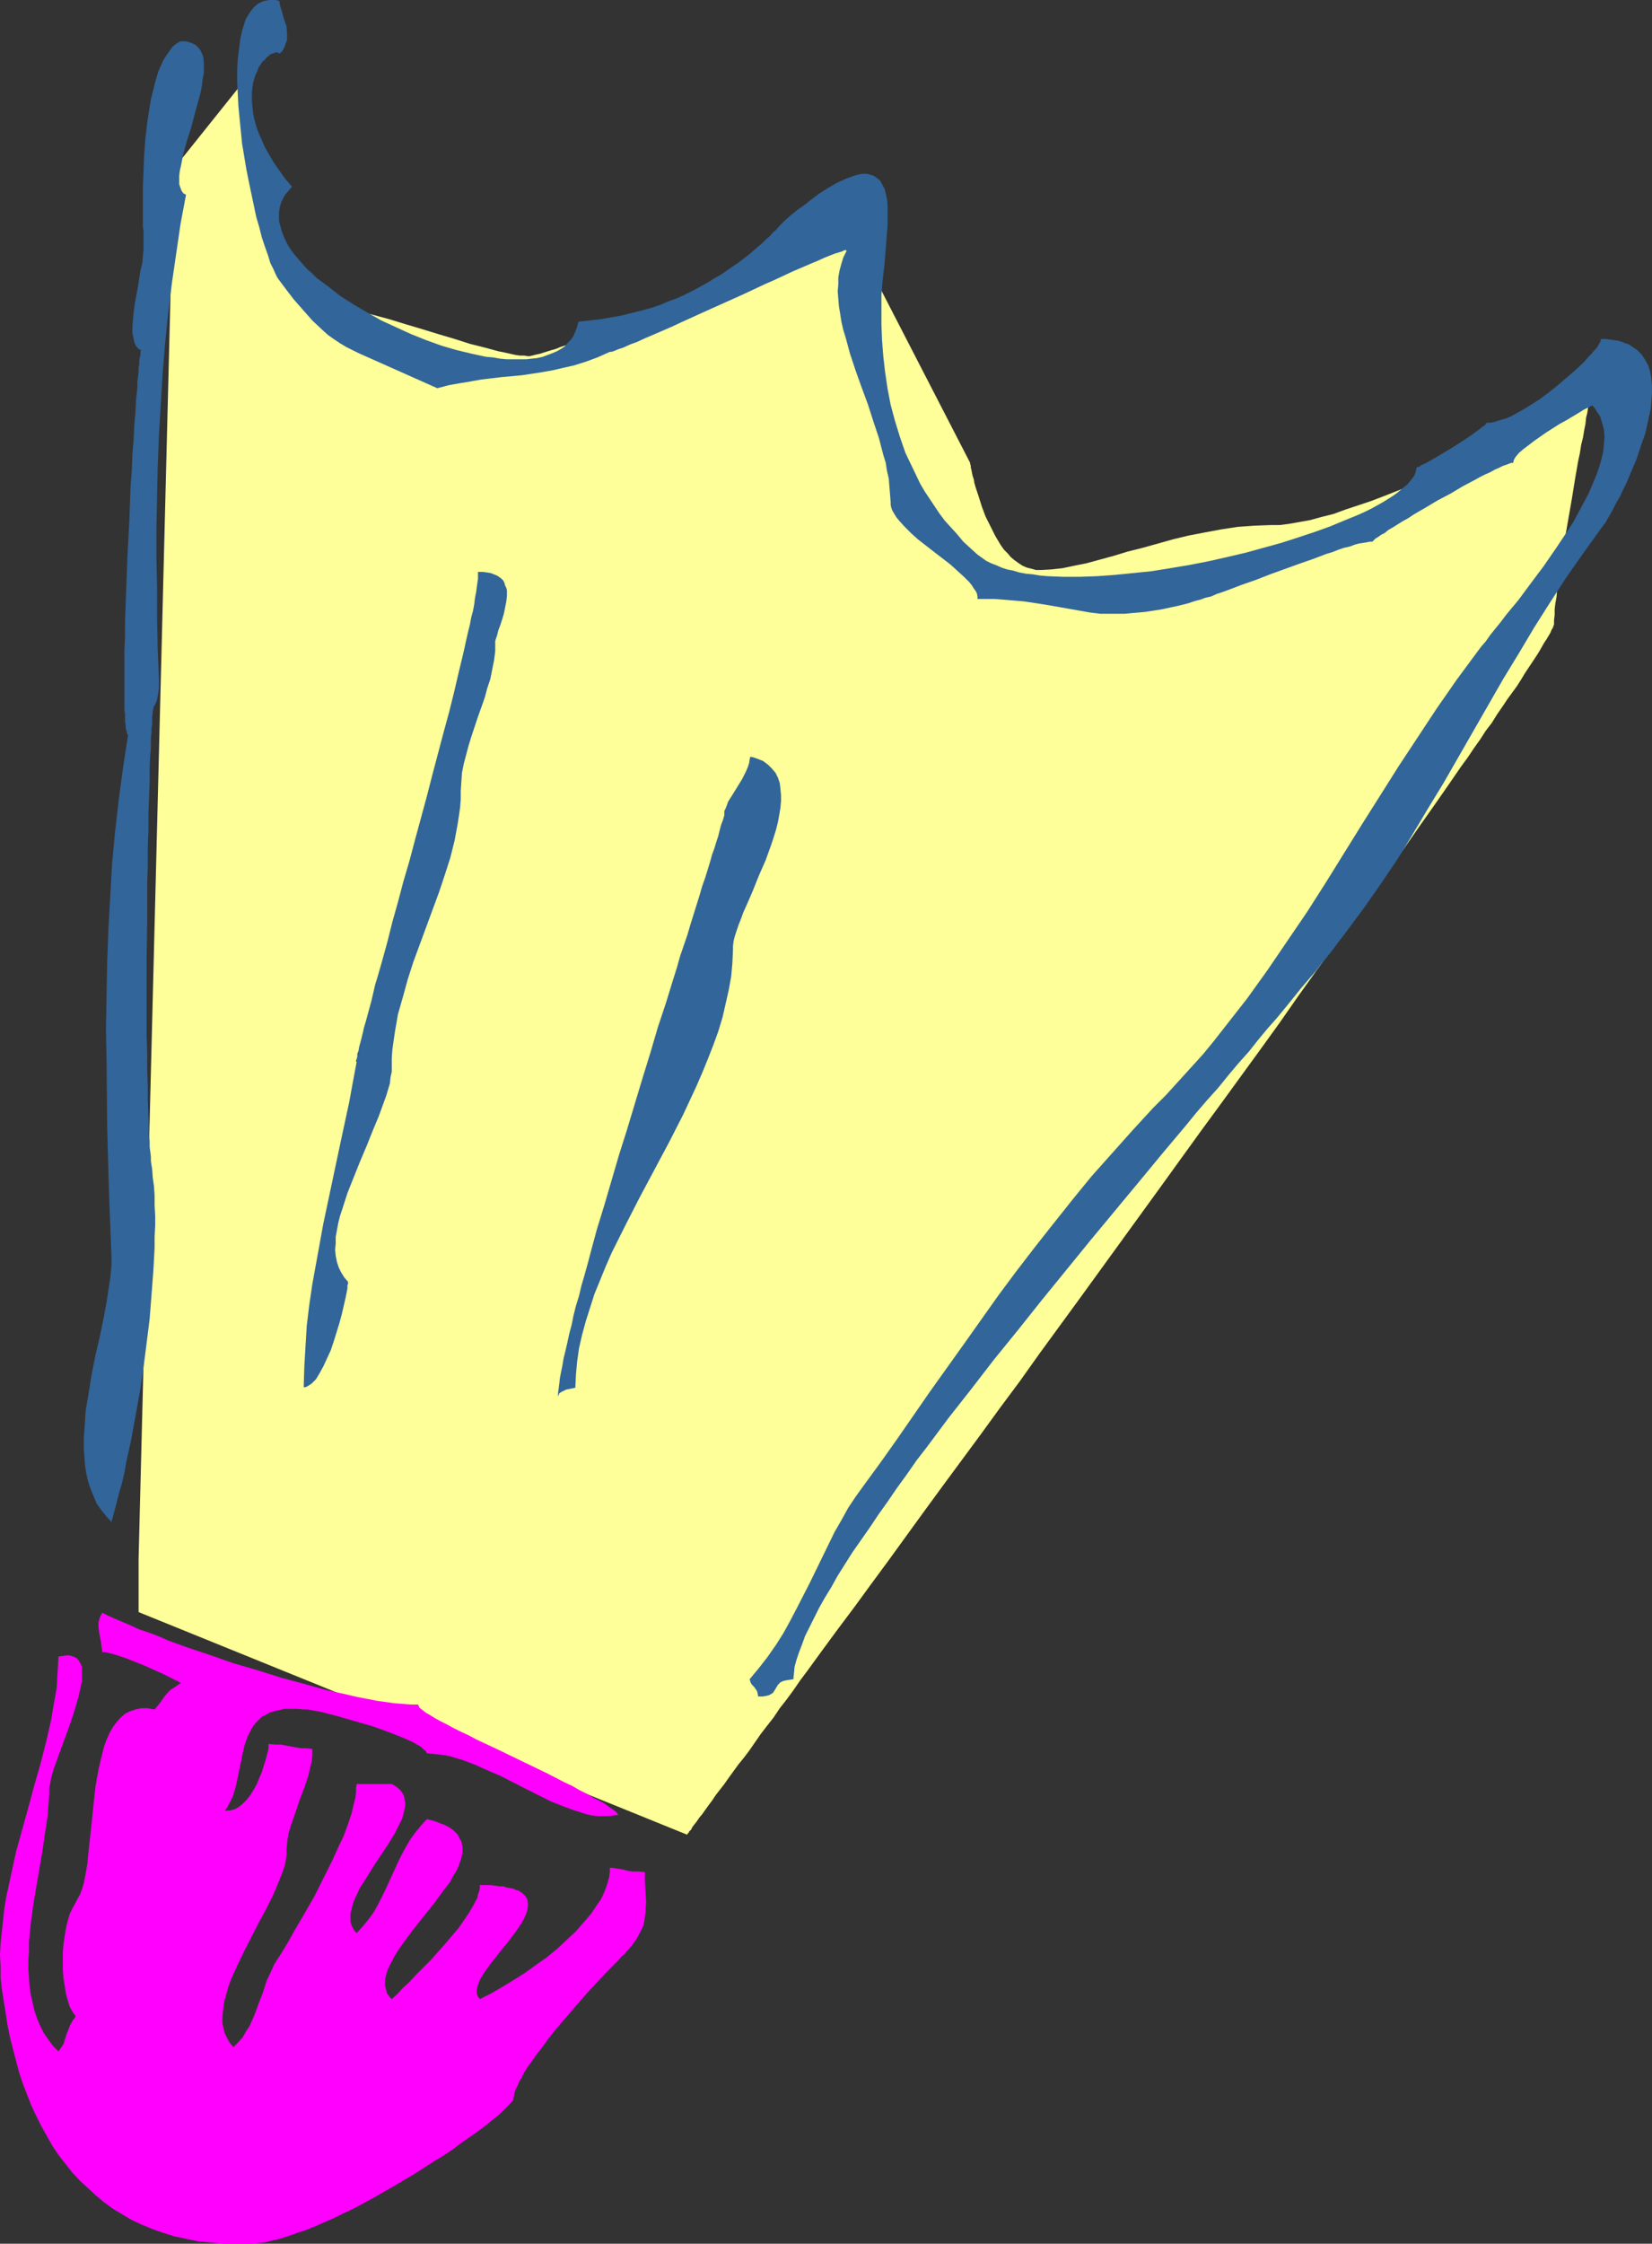 <?xml version="1.0" encoding="UTF-8" standalone="no"?>
<svg
   version="1.0"
   width="114.677mm"
   height="155.668mm"
   id="svg6"
   sodipodi:docname="Badminton 03.wmf"
   xmlns:inkscape="http://www.inkscape.org/namespaces/inkscape"
   xmlns:sodipodi="http://sodipodi.sourceforge.net/DTD/sodipodi-0.dtd"
   xmlns="http://www.w3.org/2000/svg"
   xmlns:svg="http://www.w3.org/2000/svg">
  <rect width="100%" height="100%" fill="#333333" stroke="none"/>
  <sodipodi:namedview
     id="namedview6"
     pagecolor="#ffffff"
     bordercolor="#000000"
     borderopacity="0.25"
     inkscape:showpageshadow="2"
     inkscape:pageopacity="0.0"
     inkscape:pagecheckerboard="0"
     inkscape:deskcolor="#d1d1d1"
     inkscape:document-units="mm" />
  <defs
     id="defs1">
    <pattern
       id="WMFhbasepattern"
       patternUnits="userSpaceOnUse"
       width="6"
       height="6"
       x="0"
       y="0" />
  </defs>
  <path
     style="fill:#ffff99;fill-opacity:1;fill-rule:evenodd;stroke:none"
     d="M 36.361,408.826 45.573,44.276 64.319,20.845 v 0.162 0.323 l 0.162,0.162 v 0.808 l 0.323,1.131 0.162,1.293 0.323,1.616 0.323,1.778 0.323,1.939 0.323,2.101 0.485,2.262 0.485,2.424 0.485,2.585 1.131,5.171 1.293,5.494 1.293,5.494 1.454,5.171 0.808,2.585 0.808,2.424 0.808,2.262 0.808,2.262 0.808,1.939 0.808,1.778 0.808,1.454 0.808,1.293 0.97,1.131 0.808,0.808 0.808,0.485 0.485,0.162 h 0.485 0.97 l 0.97,0.162 1.293,0.162 1.293,0.323 1.616,0.323 1.616,0.323 1.778,0.485 1.778,0.485 1.778,0.485 1.939,0.485 4.202,1.131 4.202,1.293 4.363,1.293 4.202,1.293 4.363,1.293 4.04,1.293 1.939,0.485 1.939,0.485 1.778,0.485 1.778,0.485 1.616,0.323 1.454,0.323 1.454,0.323 1.131,0.162 h 1.131 l 0.97,0.162 h 0.485 l 0.646,-0.162 0.646,-0.162 0.646,-0.162 0.808,-0.162 0.97,-0.323 2.101,-0.646 1.131,-0.323 1.131,-0.485 2.586,-0.808 2.747,-1.131 3.071,-1.131 3.232,-1.293 3.394,-1.454 3.394,-1.454 3.555,-1.454 7.272,-3.07 7.434,-3.393 7.272,-3.232 3.717,-1.616 3.394,-1.454 3.232,-1.616 3.232,-1.454 2.909,-1.454 2.747,-1.131 2.586,-1.293 2.262,-0.97 1.131,-0.485 0.97,-0.485 0.808,-0.485 0.808,-0.323 0.808,-0.323 0.646,-0.323 0.485,-0.323 0.485,-0.162 0.323,-0.162 0.323,-0.162 h 0.162 v 0 l 32.483,63.021 v 0 0.323 l 0.162,0.323 v 0.485 l 0.162,0.646 0.162,0.808 0.162,0.808 0.323,0.97 0.162,0.97 0.323,1.131 0.808,2.424 0.808,2.585 0.97,2.585 1.293,2.585 1.293,2.585 1.454,2.424 0.808,1.131 0.97,0.97 0.808,0.97 0.97,0.808 1.131,0.808 0.97,0.646 1.131,0.485 1.293,0.323 1.131,0.323 h 1.293 l 2.747,-0.162 2.909,-0.323 3.071,-0.646 3.232,-0.646 3.555,-0.97 3.555,-0.97 3.717,-1.131 3.879,-0.97 4.04,-1.131 4.04,-1.131 4.04,-0.97 4.202,-0.808 4.363,-0.808 4.202,-0.646 4.525,-0.323 4.363,-0.162 h 2.262 l 2.424,-0.323 2.747,-0.485 2.747,-0.485 2.909,-0.808 3.232,-0.808 3.071,-1.131 3.394,-1.131 3.394,-1.131 3.394,-1.293 6.949,-2.747 7.111,-2.909 6.787,-3.07 3.394,-1.454 3.232,-1.616 3.071,-1.454 3.071,-1.454 2.909,-1.454 2.747,-1.293 2.586,-1.293 2.262,-1.131 2.101,-1.131 1.939,-0.97 1.778,-0.97 0.646,-0.323 0.646,-0.323 0.646,-0.323 0.485,-0.323 0.485,-0.162 0.323,-0.323 0.323,-0.162 h 0.323 v -0.162 h 0.162 v 0.162 l -0.162,0.323 -0.162,0.808 -0.162,0.808 -0.162,1.131 -0.323,1.293 -0.162,1.616 -0.323,1.616 -0.323,1.939 -0.485,1.939 -0.323,2.101 -0.485,2.262 -0.808,4.686 -0.808,5.009 -1.778,10.18 -0.808,4.848 -0.323,2.424 -0.323,2.262 -0.323,2.101 -0.323,2.101 -0.162,1.939 -0.323,1.778 -0.162,1.454 v 1.454 l -0.162,1.293 v 0.97 0.162 l -0.162,0.485 -0.162,0.485 -0.323,0.485 -0.323,0.808 -0.485,0.808 -0.485,0.808 -0.646,0.97 -1.293,2.262 -0.808,1.293 -0.97,1.454 -0.97,1.454 -0.97,1.454 -0.97,1.616 -1.131,1.778 -1.293,1.778 -1.293,1.778 -1.293,1.939 -1.454,2.101 -1.293,2.101 -1.616,2.101 -1.454,2.262 -1.616,2.262 -1.616,2.424 -1.778,2.424 -1.778,2.585 -1.778,2.585 -3.717,5.332 -3.879,5.494 -4.04,5.817 -4.202,5.979 -4.525,6.14 -4.525,6.302 -4.525,6.464 -4.848,6.625 -4.848,6.787 -4.848,6.948 -5.01,6.948 -5.171,7.11 -5.171,7.11 -5.333,7.272 -10.504,14.543 -10.666,14.705 -10.666,14.705 -10.504,14.382 -5.171,7.272 -5.171,6.948 -5.171,7.11 -5.01,6.787 -5.01,6.787 -4.848,6.625 -4.687,6.464 -4.687,6.464 -4.525,6.14 -4.363,5.979 -4.363,5.817 -4.04,5.494 -3.879,5.333 -1.939,2.585 -1.778,2.585 -1.778,2.424 -1.778,2.262 -1.616,2.424 -1.778,2.262 -1.616,2.101 -1.454,2.101 -1.454,2.101 -1.454,1.939 -1.454,1.778 -1.293,1.778 -1.293,1.778 -1.131,1.616 -1.131,1.454 -1.131,1.454 -0.97,1.454 -0.97,1.293 -0.808,1.131 -0.808,1.131 -0.808,0.97 -0.646,0.97 -0.646,0.808 -0.485,0.646 -0.323,0.646 -0.485,0.485 -0.162,0.323 -0.323,0.323 v 0.162 h -0.162 L 36.361,422.722 Z"
     id="path1" />
  <path
     style="fill:#326599;fill-opacity:1;fill-rule:evenodd;stroke:none"
     d="m 159.989,92.269 h 0.323 l 0.646,-0.162 1.131,-0.485 1.454,-0.485 1.778,-0.808 1.778,-0.646 2.101,-0.97 2.262,-0.97 2.262,-0.97 2.586,-1.131 2.424,-1.131 5.333,-2.424 11.151,-5.009 5.495,-2.585 2.586,-1.131 2.424,-1.131 2.424,-1.131 2.262,-0.97 2.262,-0.97 1.939,-0.808 1.778,-0.808 1.616,-0.646 1.293,-0.485 1.131,-0.323 0.485,-0.162 0.323,-0.162 0.323,-0.162 h 0.323 0.162 v 0.162 0 0.162 l -0.808,1.616 -0.485,1.616 -0.485,1.778 -0.323,1.778 v 1.778 l -0.162,1.939 0.162,1.939 0.162,1.939 0.323,1.939 0.323,2.101 0.485,2.101 0.646,2.101 1.131,4.201 1.454,4.363 1.616,4.525 1.616,4.363 1.454,4.525 1.454,4.363 1.131,4.363 0.646,2.101 0.323,2.101 0.485,2.101 0.162,2.101 0.162,1.939 0.162,2.101 v 0.646 l 0.162,0.808 0.323,0.808 0.485,0.808 0.485,0.808 0.646,0.808 1.454,1.616 1.778,1.778 1.778,1.616 4.363,3.393 4.202,3.232 1.778,1.616 1.778,1.616 0.808,0.808 0.646,0.646 0.646,0.808 0.485,0.808 0.485,0.646 0.323,0.646 0.162,0.808 v 0.646 h 2.424 2.101 l 2.101,0.162 1.939,0.162 1.939,0.162 1.778,0.162 3.232,0.485 3.071,0.485 2.747,0.485 5.495,0.97 2.747,0.485 2.747,0.323 h 3.071 1.616 1.616 l 1.616,-0.162 1.939,-0.162 1.778,-0.162 2.101,-0.323 2.101,-0.323 2.262,-0.485 2.262,-0.485 2.586,-0.646 0.97,-0.323 0.97,-0.323 1.293,-0.323 1.293,-0.485 1.454,-0.323 1.454,-0.646 1.454,-0.485 1.778,-0.646 3.394,-1.293 3.717,-1.293 3.717,-1.454 7.595,-2.747 3.717,-1.293 3.394,-1.293 1.616,-0.485 1.616,-0.646 1.454,-0.485 1.454,-0.323 1.293,-0.485 1.131,-0.323 1.131,-0.162 0.97,-0.162 0.808,-0.162 h 0.646 l 0.162,-0.162 0.323,-0.323 0.323,-0.323 0.808,-0.485 0.646,-0.485 0.97,-0.485 0.97,-0.808 1.131,-0.646 1.293,-0.808 1.293,-0.808 1.454,-0.808 1.454,-0.97 3.071,-1.778 3.232,-1.939 3.394,-1.778 3.232,-1.939 3.071,-1.616 1.454,-0.808 1.293,-0.646 1.454,-0.646 1.131,-0.646 1.131,-0.485 0.97,-0.485 0.97,-0.323 0.808,-0.323 0.485,-0.162 h 0.485 v -0.323 l 0.162,-0.485 0.162,-0.323 0.323,-0.485 0.808,-0.97 1.131,-0.97 1.293,-0.97 1.454,-1.131 1.616,-1.131 1.616,-1.131 3.555,-2.262 1.778,-0.97 1.616,-0.97 1.616,-0.97 1.293,-0.808 1.293,-0.646 0.97,-0.485 0.646,0.646 0.485,0.808 0.97,1.454 0.485,1.616 0.485,1.778 0.162,1.778 -0.162,1.939 -0.162,1.939 -0.485,2.101 -0.646,2.262 -0.808,2.262 -0.97,2.262 -0.97,2.262 -1.293,2.424 -1.293,2.424 -1.293,2.424 -1.454,2.262 -3.232,4.848 -3.232,4.686 -3.394,4.525 -3.232,4.363 -1.616,1.939 -1.616,1.939 -1.454,1.939 -1.454,1.778 -1.293,1.616 -1.131,1.616 -1.131,1.293 -0.97,1.293 -5.495,7.433 -5.171,7.433 -5.01,7.595 -5.01,7.595 -9.696,15.351 -9.535,15.351 -4.848,7.595 -5.171,7.595 -5.171,7.595 -5.333,7.433 -5.818,7.433 -2.909,3.717 -2.909,3.555 -3.232,3.555 -3.232,3.555 -3.232,3.555 -3.394,3.393 -5.495,5.979 -5.333,5.979 -5.333,5.979 -5.01,6.14 -5.01,6.302 -4.848,6.14 -4.848,6.302 -4.687,6.302 -9.05,12.766 -8.888,12.443 -8.727,12.604 -4.363,6.14 -4.363,5.979 -2.101,2.909 -1.939,2.909 -1.778,3.232 -1.778,3.07 -3.232,6.625 -3.232,6.625 -3.394,6.625 -1.778,3.393 -1.778,3.232 -1.939,3.07 -2.262,3.232 -2.262,2.909 -2.424,2.909 0.162,0.485 0.162,0.485 0.323,0.485 0.485,0.485 0.808,1.131 0.162,0.646 0.162,0.808 h 1.131 l 0.97,-0.162 0.646,-0.162 0.646,-0.323 0.485,-0.323 0.323,-0.485 0.485,-0.808 0.485,-0.808 0.323,-0.323 0.323,-0.323 0.646,-0.323 0.646,-0.162 0.97,-0.162 1.131,-0.162 0.162,-1.454 0.162,-1.778 0.485,-1.778 0.646,-1.939 0.808,-2.101 0.808,-2.262 1.131,-2.262 1.293,-2.585 1.293,-2.585 1.454,-2.585 1.778,-2.909 1.616,-2.909 1.939,-3.07 1.939,-3.07 2.262,-3.232 2.262,-3.232 2.262,-3.393 2.424,-3.393 2.424,-3.555 2.586,-3.555 2.586,-3.717 2.747,-3.555 5.656,-7.595 5.979,-7.595 5.979,-7.756 6.303,-7.756 6.303,-7.918 12.767,-15.674 6.303,-7.595 6.303,-7.595 6.141,-7.433 5.979,-7.11 2.909,-3.555 2.909,-3.393 2.909,-3.232 2.747,-3.393 2.586,-3.07 2.747,-3.07 2.424,-3.07 2.424,-2.909 2.424,-2.747 2.262,-2.747 2.101,-2.585 1.939,-2.424 1.939,-2.262 1.939,-2.262 1.616,-2.101 1.616,-1.939 1.293,-1.616 1.293,-1.778 1.131,-1.454 0.97,-1.293 4.687,-6.302 4.525,-6.464 4.363,-6.464 4.04,-6.625 4.04,-6.787 4.04,-6.625 15.676,-27.309 4.04,-6.625 4.04,-6.787 4.202,-6.625 4.202,-6.464 4.525,-6.464 4.525,-6.302 0.485,-0.646 0.646,-0.808 0.646,-1.131 0.646,-1.131 0.808,-1.454 0.808,-1.616 0.97,-1.616 0.808,-1.778 0.97,-1.939 0.808,-1.939 1.778,-4.201 1.454,-4.363 0.808,-2.262 0.485,-2.101 0.485,-2.262 0.485,-2.101 0.162,-2.101 0.162,-2.101 v -1.939 l -0.162,-1.939 -0.323,-1.778 -0.485,-1.616 -0.808,-1.454 -0.97,-1.454 -1.131,-1.131 -1.454,-0.97 -0.646,-0.485 -0.97,-0.323 -0.808,-0.323 -0.97,-0.323 -1.131,-0.162 -1.131,-0.162 -1.131,-0.162 h -1.293 v 0.323 l -0.162,0.485 -0.323,0.485 -0.323,0.646 -0.485,0.646 -0.646,0.646 -0.646,0.808 -0.808,0.808 -0.808,0.97 -0.808,0.808 -1.939,1.778 -2.262,1.939 -2.262,1.939 -2.424,1.939 -2.424,1.778 -2.586,1.616 -2.424,1.454 -2.424,1.293 -1.131,0.485 -1.131,0.323 -1.131,0.323 -0.97,0.323 -0.97,0.162 h -0.97 v 0.162 l -0.162,0.162 -0.162,0.323 -0.323,0.162 -0.485,0.323 -0.323,0.323 -1.131,0.808 -1.293,0.97 -1.454,0.97 -3.232,2.101 -3.232,1.939 -1.616,0.97 -1.454,0.808 -1.131,0.646 -1.131,0.485 -0.323,0.323 -0.485,0.162 h -0.162 -0.162 l -0.162,0.808 -0.162,0.646 -0.323,0.808 -0.485,0.646 -0.646,0.808 -0.646,0.808 -0.808,0.646 -0.97,0.808 -0.97,0.808 -1.131,0.808 -1.293,0.808 -1.293,0.808 -1.454,0.808 -1.454,0.808 -1.616,0.808 -1.778,0.808 -3.555,1.454 -3.879,1.616 -4.04,1.454 -4.363,1.454 -4.525,1.454 -4.687,1.293 -4.687,1.293 -4.848,1.131 -5.01,1.131 -5.01,0.97 -4.848,0.808 -5.01,0.808 -4.848,0.485 -4.848,0.485 -4.525,0.323 -4.525,0.162 h -4.363 l -4.04,-0.162 -1.939,-0.162 -1.939,-0.323 -1.778,-0.162 -1.778,-0.323 -1.616,-0.485 -1.616,-0.323 -1.454,-0.485 -1.454,-0.646 -1.293,-0.485 -1.293,-0.646 -1.131,-0.808 -1.131,-0.808 -1.778,-1.616 -1.939,-1.778 -1.616,-1.939 -1.616,-1.778 -1.616,-1.778 -1.454,-1.939 -1.293,-1.939 -1.293,-1.939 -1.293,-1.939 -1.131,-1.939 -1.939,-4.04 -1.939,-4.04 -1.454,-4.201 -1.293,-4.201 -1.131,-4.201 -0.808,-4.201 -0.646,-4.363 -0.485,-4.201 -0.323,-4.201 -0.162,-4.201 v -4.201 -1.778 -1.778 l 0.323,-3.878 0.485,-4.04 0.323,-4.201 0.323,-4.04 0.162,-1.939 v -1.778 -1.939 -1.616 l -0.162,-1.616 -0.323,-1.454 -0.323,-1.293 -0.646,-1.131 -0.485,-0.97 -0.808,-0.646 -0.97,-0.646 -1.131,-0.323 -0.485,-0.162 h -1.454 l -0.646,0.162 -0.808,0.162 -0.97,0.323 -0.808,0.323 -0.97,0.323 -0.97,0.485 -1.131,0.485 -1.131,0.646 -1.131,0.646 -1.293,0.808 -1.293,0.808 -1.293,0.97 -1.454,1.131 -1.454,1.131 -1.616,1.131 -1.616,1.293 -1.616,1.454 -0.485,0.485 -0.485,0.485 -0.646,0.646 -0.646,0.808 -0.808,0.646 -0.808,0.97 -0.97,0.808 -0.97,0.97 -1.131,0.97 -1.131,0.97 -1.293,1.131 -1.293,0.97 -1.454,1.131 -1.454,0.97 -3.232,2.262 -1.778,0.97 -1.778,1.131 -1.778,0.97 -2.101,1.131 -1.939,0.97 -2.101,0.97 -2.262,0.808 -2.262,0.97 -2.424,0.808 -2.424,0.646 -2.586,0.646 -2.586,0.646 -2.747,0.485 -2.747,0.485 -2.909,0.323 -2.909,0.323 -0.323,1.293 -0.485,1.293 -0.485,1.131 -0.646,0.97 -0.808,0.808 -0.808,0.97 -0.97,0.646 -1.131,0.646 -1.131,0.485 -1.293,0.485 -1.293,0.485 -1.454,0.323 -1.454,0.162 -1.454,0.162 h -1.616 -1.778 -1.616 l -1.778,-0.162 -1.778,-0.323 -1.939,-0.162 -3.717,-0.808 -4.04,-0.97 -3.879,-1.131 -4.04,-1.454 -4.04,-1.616 -3.879,-1.778 -3.879,-1.778 L 96.317,81.927 92.762,79.826 89.206,77.564 86.136,75.14 83.065,72.878 81.772,71.585 80.48,70.454 79.348,69.161 78.217,67.868 77.247,66.737 76.278,65.444 75.47,64.152 74.823,62.859 74.338,61.728 73.854,60.435 73.53,59.142 73.207,58.011 v -1.131 -1.293 l 0.162,-1.131 0.323,-1.131 0.485,-1.131 0.646,-1.131 0.808,-0.97 0.97,-1.131 -1.778,-2.101 -1.616,-2.262 -1.454,-2.101 -1.131,-1.939 -1.131,-1.939 -0.808,-1.939 -0.808,-1.778 -0.646,-1.778 -0.485,-1.778 -0.323,-1.616 -0.162,-1.454 -0.162,-1.616 v -1.293 -1.293 l 0.162,-1.293 0.162,-1.131 0.323,-1.131 0.323,-0.97 0.485,-0.97 0.323,-0.97 0.485,-0.646 0.485,-0.808 0.646,-0.485 0.485,-0.646 0.485,-0.323 0.485,-0.485 0.485,-0.162 0.485,-0.162 0.485,-0.162 h 0.323 l 0.323,0.162 0.323,0.162 0.808,-0.808 0.485,-0.97 0.323,-0.97 0.323,-0.808 V 9.534 8.564 L 75.147,6.787 74.5,5.009 74.015,3.232 73.53,1.616 73.369,0.97 V 0.323 L 72.399,0 H 71.43 70.622 L 69.814,0.162 69.006,0.323 68.359,0.646 67.713,0.97 67.066,1.454 66.42,2.101 65.935,2.747 l -0.485,0.646 -0.485,0.808 -0.485,0.808 -0.323,0.97 -0.646,2.101 -0.485,2.262 -0.323,2.585 -0.323,2.585 -0.162,2.909 v 2.909 l 0.162,3.232 0.162,3.232 0.646,6.625 0.323,3.232 1.131,6.787 0.646,3.232 0.646,3.07 0.646,3.07 0.646,3.07 0.808,2.747 0.646,2.585 0.808,2.424 0.808,2.262 0.646,2.101 0.808,1.616 0.646,1.454 0.323,0.646 0.323,0.485 1.939,2.585 2.101,2.747 2.424,2.747 2.424,2.747 2.747,2.585 1.454,1.293 1.616,1.131 1.454,0.97 1.616,0.97 1.616,0.808 1.616,0.808 20.685,9.211 3.071,-0.808 2.747,-0.485 2.909,-0.485 2.747,-0.485 5.333,-0.646 5.333,-0.485 5.333,-0.808 2.747,-0.485 2.747,-0.646 2.909,-0.646 3.071,-0.97 3.071,-1.131 z"
     id="path2" />
  <path
     style="fill:#326599;fill-opacity:1;fill-rule:evenodd;stroke:none"
     d="m 41.694,178.073 -0.323,-7.918 -0.162,-7.918 v -7.918 l -0.162,-7.918 V 138.322 l 0.162,-8.08 0.162,-7.918 0.323,-8.08 0.485,-8.08 0.485,-8.08 0.646,-7.918 0.808,-7.918 0.97,-7.918 1.131,-7.756 1.131,-7.756 1.454,-7.756 -0.646,-0.323 -0.485,-0.646 -0.323,-0.808 -0.323,-0.97 v -1.131 -1.131 l 0.162,-1.293 0.323,-1.454 0.323,-1.616 0.323,-1.616 0.97,-3.393 1.131,-3.555 0.97,-3.717 0.97,-3.555 0.485,-1.778 0.323,-1.778 0.162,-1.616 0.323,-1.454 v -1.454 -1.454 L 53.33,15.028 53.007,14.058 52.522,13.089 51.875,12.281 51.067,11.635 49.936,11.15 48.805,10.827 h -1.454 l -1.131,0.646 -0.97,0.808 -0.808,1.131 -0.808,1.131 -0.808,1.293 -0.646,1.454 -0.646,1.454 -0.485,1.616 -0.485,1.778 -0.485,1.939 -0.485,1.939 -0.323,1.939 -0.646,4.201 -0.485,4.201 -0.323,4.201 -0.162,4.201 -0.162,4.201 v 3.878 3.393 1.616 1.616 l 0.162,1.293 v 1.293 1.131 0.97 0.646 0.646 l -0.162,1.616 -0.162,1.939 -0.485,1.939 -0.323,2.101 -0.323,2.101 -0.808,4.363 -0.323,2.262 -0.162,1.939 -0.162,1.939 v 1.778 l 0.323,1.454 0.162,0.808 0.162,0.485 0.323,0.646 0.323,0.323 0.485,0.485 0.485,0.162 -0.162,0.485 v 0.646 l -0.162,0.808 -0.162,0.808 v 0.97 l -0.162,0.97 v 1.131 l -0.162,1.293 -0.162,1.293 v 1.454 l -0.323,2.909 -0.162,3.393 -0.323,3.555 -0.162,3.717 -0.323,3.878 -0.162,4.201 -0.323,4.201 -0.323,8.888 -0.485,9.049 -0.323,8.726 -0.162,4.363 -0.162,4.201 v 4.04 l -0.162,3.878 v 3.717 3.393 4.525 1.454 1.293 1.293 l 0.162,0.97 v 1.131 0.808 l 0.162,0.97 v 0.646 l 0.162,0.646 0.162,0.485 v 0.323 l 0.162,0.323 h 0.162 l -1.293,8.403 -1.131,8.403 -0.97,8.403 -0.808,8.564 -0.485,8.564 -0.485,8.726 -0.323,8.564 -0.162,8.726 -0.162,8.726 0.162,8.726 0.162,17.29 0.485,17.29 0.646,16.805 v 1.778 l -0.162,1.778 -0.162,1.778 -0.323,2.101 -0.323,2.101 -0.323,2.101 -0.808,4.363 -0.97,4.686 -1.131,4.848 -0.97,4.848 -0.808,5.009 -0.808,4.848 -0.162,2.585 -0.162,2.424 -0.162,2.262 v 2.424 l 0.162,2.262 0.162,2.262 0.323,2.101 0.485,2.101 0.646,1.939 0.808,1.939 0.808,1.939 1.131,1.616 1.293,1.616 1.454,1.616 0.646,-2.424 0.646,-2.424 0.646,-2.585 0.808,-2.747 0.646,-2.747 0.485,-2.747 1.293,-5.979 1.131,-6.14 1.131,-6.302 0.97,-6.464 0.808,-6.302 0.808,-6.464 0.485,-6.302 0.485,-6.302 0.323,-5.979 v -2.909 l 0.162,-2.909 v -2.585 l -0.162,-2.747 v -2.585 l -0.162,-2.424 -0.323,-2.262 -0.162,-2.262 -0.162,-0.97 -0.162,-1.131 v -1.131 l -0.162,-1.293 -0.162,-1.293 v -1.454 l -0.162,-1.616 v -1.616 l -0.162,-3.393 -0.162,-3.878 v -4.04 l -0.162,-4.201 v -4.363 l -0.162,-4.686 v -4.848 -4.848 -10.019 l 0.162,-10.019 v -10.019 l 0.162,-4.848 v -4.686 l 0.162,-4.686 v -4.363 l 0.162,-4.201 0.162,-3.878 v -3.717 l 0.162,-3.393 0.162,-1.616 v -1.454 -1.454 l 0.162,-1.293 v -1.131 l 0.162,-1.131 v -0.97 -0.97 l 0.162,-0.808 v -0.646 l 0.162,-0.485 v -0.485 l 0.485,-0.808 0.485,-1.131 0.162,-0.97 0.162,-0.97 0.162,-1.131 z"
     id="path3" />
  <path
     style="fill:#326599;fill-opacity:1;fill-rule:evenodd;stroke:none"
     d="m 120.881,207.483 0.162,-2.424 0.162,-2.424 0.485,-2.424 0.646,-2.424 0.646,-2.424 0.808,-2.585 1.616,-4.848 1.778,-5.009 0.646,-2.424 0.808,-2.424 0.485,-2.424 0.485,-2.424 0.323,-2.424 v -2.424 -0.323 l 0.162,-0.485 0.323,-0.97 0.162,-0.646 0.162,-0.646 0.485,-1.293 0.485,-1.454 0.485,-1.616 0.323,-1.616 0.323,-1.616 0.162,-1.454 v -1.454 l -0.162,-0.646 -0.323,-0.646 -0.162,-0.646 -0.323,-0.646 -0.485,-0.485 -0.646,-0.485 -0.485,-0.323 -0.808,-0.323 -0.808,-0.323 -0.97,-0.162 -1.131,-0.162 h -1.293 v 0.808 0.97 l -0.162,1.131 -0.162,1.131 -0.162,1.293 -0.323,1.616 -0.162,1.454 -0.323,1.778 -0.485,1.778 -0.323,1.778 -0.485,1.939 -0.485,2.101 -0.485,2.262 -0.485,2.101 -1.131,4.686 -1.131,4.848 -1.293,5.171 -1.454,5.333 -1.454,5.494 -1.454,5.494 -1.454,5.656 -3.071,11.311 -1.454,5.494 -1.616,5.494 -1.454,5.494 -1.454,5.171 -1.293,5.171 -1.293,4.686 -0.646,2.262 -0.646,2.262 -0.646,2.101 -0.485,2.101 -0.485,2.101 -0.485,1.778 -0.485,1.778 -0.485,1.778 -0.485,1.616 -0.323,1.454 -0.323,1.293 -0.323,1.293 -0.323,1.131 -0.162,0.97 -0.323,0.808 v 0.808 l -0.162,0.485 -0.162,0.485 v 0.323 h 0.162 l -0.97,5.171 -0.97,5.333 -2.262,10.503 -2.262,10.665 -2.262,10.665 -1.939,10.665 -0.97,5.333 -0.808,5.494 -0.646,5.333 -0.323,5.332 -0.323,5.494 -0.162,5.333 h 0.485 l 0.646,-0.323 0.485,-0.323 0.485,-0.323 0.485,-0.485 0.646,-0.646 0.485,-0.808 0.485,-0.808 0.97,-1.778 0.97,-2.101 0.97,-2.101 0.808,-2.424 1.454,-4.686 0.646,-2.424 0.485,-2.101 0.485,-2.101 0.162,-0.808 0.162,-0.808 0.162,-0.808 v -0.808 l 0.162,-0.485 v -0.485 l -0.97,-1.131 -0.808,-1.293 -0.646,-1.293 -0.485,-1.454 -0.323,-1.616 -0.162,-1.616 0.162,-1.616 v -1.778 l 0.323,-1.778 0.323,-1.778 0.485,-1.939 0.646,-1.939 1.293,-4.04 1.616,-4.04 1.616,-4.04 1.778,-4.201 1.616,-4.04 1.616,-3.878 0.646,-1.778 0.646,-1.778 0.646,-1.778 0.485,-1.616 0.485,-1.616 0.162,-1.616 0.323,-1.454 v -1.293 -2.262 l 0.162,-2.262 0.323,-2.262 0.323,-2.262 0.808,-4.686 1.293,-4.525 1.293,-4.686 1.454,-4.525 3.394,-9.211 3.394,-9.211 1.454,-4.363 1.454,-4.525 1.131,-4.525 0.808,-4.363 0.323,-2.101 0.323,-2.262 0.162,-2.101 z"
     id="path4" />
  <path
     style="fill:#326599;fill-opacity:1;fill-rule:evenodd;stroke:none"
     d="m 192.31,249.012 v -0.97 l 0.162,-1.293 0.323,-1.293 0.485,-1.454 0.485,-1.454 0.646,-1.616 0.646,-1.778 0.808,-1.778 1.616,-3.717 1.616,-4.04 1.778,-4.04 1.454,-4.04 0.646,-1.939 0.646,-2.101 0.485,-1.939 0.323,-1.778 0.323,-1.939 0.162,-1.778 v -1.616 l -0.162,-1.616 -0.162,-1.454 -0.485,-1.454 -0.646,-1.293 -0.97,-1.131 -0.97,-0.97 -1.293,-0.97 -1.616,-0.646 -0.97,-0.323 -0.808,-0.162 -0.162,0.808 -0.162,0.97 -0.323,0.97 -0.485,1.131 -0.97,1.939 -1.293,2.101 -1.293,2.101 -1.131,1.778 -0.323,0.97 -0.323,0.808 -0.323,0.646 v 0.646 0.162 0.323 l -0.162,0.485 -0.162,0.646 -0.323,0.808 -0.323,0.97 -0.323,1.293 -0.323,1.293 -0.485,1.454 -0.485,1.616 -0.646,1.778 -0.485,1.778 -0.646,2.101 -0.646,2.101 -0.808,2.262 -0.646,2.262 -0.808,2.585 -0.808,2.585 -0.808,2.585 -0.808,2.747 -1.939,5.656 -0.808,2.909 -0.97,3.07 -1.939,6.302 -2.101,6.302 -1.939,6.625 -2.101,6.787 -4.04,13.412 -2.101,6.625 -1.939,6.625 -1.939,6.625 -1.939,6.302 -1.616,5.979 -0.808,3.07 -0.808,2.909 -0.808,2.747 -0.646,2.747 -0.808,2.585 -0.646,2.585 -0.485,2.424 -0.646,2.424 -0.485,2.262 -0.485,2.101 -0.485,1.939 -0.323,1.939 -0.323,1.616 -0.323,1.616 -0.162,1.454 -0.162,1.293 -0.162,1.131 v 0.97 l 0.162,-0.323 0.162,-0.485 0.485,-0.323 0.646,-0.323 0.646,-0.323 0.808,-0.162 0.808,-0.162 0.808,-0.162 0.162,-3.393 0.323,-3.555 0.485,-3.393 0.808,-3.555 0.97,-3.555 1.131,-3.555 1.131,-3.555 1.454,-3.555 1.454,-3.555 1.616,-3.717 3.555,-7.11 3.717,-7.272 3.879,-7.272 3.879,-7.272 3.717,-7.272 3.394,-7.272 1.616,-3.717 1.454,-3.555 1.454,-3.717 1.293,-3.555 1.131,-3.717 0.808,-3.555 0.808,-3.555 0.646,-3.555 0.323,-3.555 z"
     id="path5" />
  <path
     style="fill:#ff00ff;fill-opacity:1;fill-rule:evenodd;stroke:none"
     d="m 134.617,550.703 0.162,-0.808 0.162,-0.97 0.323,-0.97 0.485,-0.97 0.485,-1.131 0.646,-1.131 0.646,-1.293 0.808,-1.293 0.97,-1.293 0.97,-1.454 2.101,-2.747 2.262,-3.07 2.424,-2.909 5.01,-5.817 2.424,-2.747 2.424,-2.585 2.262,-2.424 1.131,-1.131 0.97,-0.97 0.97,-0.97 0.808,-0.97 0.808,-0.646 0.646,-0.808 1.131,-1.293 0.97,-1.293 0.808,-1.293 0.646,-1.293 0.646,-1.293 0.323,-1.293 0.162,-1.293 0.162,-1.293 0.162,-2.585 -0.162,-2.585 -0.162,-2.585 v -2.585 l -1.616,-0.162 h -1.454 l -1.293,-0.162 -1.131,-0.323 -0.97,-0.162 -0.97,-0.162 -0.97,-0.162 h -0.808 v 1.131 l -0.162,1.293 -0.323,1.131 -0.323,1.131 -0.485,1.293 -0.485,1.131 -0.646,1.293 -0.808,1.131 -1.616,2.424 -1.939,2.262 -2.101,2.424 -2.424,2.262 -2.424,2.262 -2.747,2.262 -2.747,1.939 -2.909,2.101 -3.071,1.939 -2.909,1.778 -3.071,1.778 -2.909,1.454 -0.485,-0.646 -0.323,-0.808 v -0.808 l 0.162,-0.97 0.323,-0.97 0.485,-1.131 0.646,-1.131 0.808,-1.131 0.808,-1.131 0.97,-1.293 1.939,-2.424 2.101,-2.585 1.939,-2.585 0.808,-1.131 0.808,-1.293 0.646,-1.131 0.485,-1.131 0.323,-0.97 0.162,-1.131 v -0.97 l -0.162,-0.808 -0.485,-0.808 -0.808,-0.808 -0.485,-0.323 -0.485,-0.323 -0.646,-0.162 -0.646,-0.323 -0.808,-0.162 -0.97,-0.162 -0.97,-0.323 H 131.062 l -1.131,-0.162 -1.293,-0.162 h -1.293 -1.454 v 0.808 l -0.162,0.808 -0.323,0.808 -0.162,0.97 -0.485,0.808 -0.485,0.97 -1.131,1.939 -1.293,1.939 -1.454,2.101 -1.778,2.101 -1.778,2.101 -3.717,4.201 -1.939,1.939 -1.939,1.939 -1.778,1.939 -1.778,1.616 -1.454,1.616 -1.454,1.293 -0.485,-0.485 -0.485,-0.646 -0.323,-0.485 -0.162,-0.646 -0.162,-0.646 -0.162,-0.646 v -1.454 l 0.323,-1.454 0.485,-1.454 0.808,-1.616 0.808,-1.616 1.131,-1.778 1.131,-1.616 1.293,-1.778 1.454,-1.939 5.656,-7.11 1.293,-1.778 1.293,-1.778 1.293,-1.616 0.97,-1.778 0.97,-1.616 0.646,-1.616 0.485,-1.454 0.323,-1.616 v -1.293 l -0.162,-0.646 -0.162,-0.808 -0.323,-0.485 -0.323,-0.646 -0.323,-0.646 -0.485,-0.485 -0.646,-0.646 -0.646,-0.485 -0.808,-0.485 -0.97,-0.485 -0.97,-0.323 -1.131,-0.485 -1.131,-0.323 -1.293,-0.323 -1.616,1.778 -1.454,1.778 -1.293,1.778 -1.131,1.939 -0.97,1.778 -0.97,1.939 -1.778,3.878 -1.778,3.878 -0.97,1.939 -0.97,1.939 -1.131,1.939 -1.293,1.778 -1.454,1.778 -1.616,1.778 -0.808,-0.97 -0.485,-0.97 -0.323,-0.97 v -1.131 -1.131 l 0.323,-1.293 0.323,-1.293 0.485,-1.293 0.646,-1.293 0.646,-1.454 1.778,-2.747 1.778,-2.909 3.879,-5.817 1.778,-2.909 0.646,-1.293 0.646,-1.293 0.646,-1.293 0.323,-1.293 0.323,-1.293 0.162,-1.131 -0.162,-1.131 -0.162,-0.97 -0.485,-0.97 -0.646,-0.808 -0.97,-0.808 -1.131,-0.646 h -9.212 l -0.162,1.131 v 1.131 l -0.162,1.293 -0.323,1.293 -0.323,1.293 -0.323,1.454 -0.97,2.909 -1.131,3.07 -1.454,3.07 -1.454,3.232 -1.616,3.232 -3.232,6.464 -1.778,3.07 -1.778,3.07 -1.616,2.747 -1.616,2.909 -1.454,2.424 -1.454,2.262 -0.808,1.293 -0.646,1.454 -1.293,2.747 -0.97,3.07 -1.131,2.909 -1.131,3.07 -0.646,1.454 -0.646,1.454 -0.97,1.454 -0.808,1.454 -1.131,1.293 -1.293,1.293 -0.97,-1.131 -0.646,-1.131 -0.646,-1.293 -0.323,-1.293 -0.323,-1.454 v -1.454 l 0.162,-1.616 0.162,-1.616 0.323,-1.616 0.485,-1.616 0.485,-1.778 0.646,-1.778 1.616,-3.555 1.778,-3.717 3.717,-7.272 1.939,-3.555 1.778,-3.555 0.808,-1.778 0.646,-1.616 0.646,-1.616 0.646,-1.616 0.485,-1.454 0.323,-1.454 0.162,-1.454 v -1.293 l 0.162,-1.616 0.162,-1.454 0.323,-1.616 0.485,-1.616 1.131,-3.232 1.131,-3.393 1.293,-3.393 1.131,-3.393 0.323,-1.616 0.485,-1.778 0.162,-1.778 v -1.616 L 80.318,458.434 h -1.293 l -2.747,-0.485 -2.586,-0.485 h -1.454 l -1.778,-0.162 v 0.808 l -0.162,1.131 -0.323,1.131 -0.323,1.293 -0.485,1.454 -0.485,1.616 -0.646,1.454 -0.646,1.616 -0.808,1.454 -0.808,1.293 -0.97,1.293 -1.131,1.131 -0.97,0.808 -1.131,0.646 -0.646,0.162 -0.646,0.162 H 59.632 58.986 l 0.646,-0.808 0.485,-0.97 0.485,-0.97 0.485,-0.97 0.646,-2.101 0.485,-2.101 0.485,-2.424 0.485,-2.262 0.485,-2.424 0.485,-2.101 0.808,-2.262 0.485,-0.97 0.485,-0.97 0.485,-0.808 0.808,-0.97 0.646,-0.646 0.808,-0.808 0.97,-0.485 1.131,-0.646 1.131,-0.323 1.293,-0.323 1.454,-0.323 h 1.454 1.778 l 1.778,0.162 h 0.485 0.646 l 0.808,0.162 0.808,0.162 0.97,0.162 0.97,0.162 1.131,0.323 1.293,0.323 2.424,0.646 2.747,0.808 5.656,1.616 2.747,0.97 2.586,0.97 2.424,0.97 2.262,0.97 0.97,0.485 0.808,0.485 0.646,0.323 0.646,0.485 0.485,0.485 0.485,0.323 0.162,0.323 0.162,0.323 1.454,0.162 1.616,0.162 1.454,0.162 1.616,0.323 3.232,0.97 3.394,1.293 3.232,1.454 3.394,1.454 6.626,3.393 3.232,1.616 3.232,1.616 3.232,1.293 3.071,1.131 1.616,0.485 1.454,0.485 1.454,0.323 1.454,0.162 h 1.454 1.454 l 1.293,-0.162 1.293,-0.162 -0.485,-0.646 -0.808,-0.646 -0.97,-0.646 -1.293,-0.97 -1.454,-0.808 -1.616,-0.808 -1.616,-0.97 -1.939,-0.97 -1.939,-1.131 -2.101,-0.97 -4.363,-2.262 -4.687,-2.262 -9.373,-4.525 -4.525,-2.101 -2.101,-1.131 -2.101,-0.97 -1.939,-0.97 -1.778,-0.97 -1.616,-0.808 -1.454,-0.808 -1.293,-0.808 -1.131,-0.646 -0.808,-0.646 -0.646,-0.485 -0.323,-0.485 -0.162,-0.485 h -1.939 l -1.939,-0.162 -2.262,-0.162 -2.262,-0.323 -2.424,-0.323 -2.424,-0.485 -2.586,-0.485 -2.747,-0.646 -2.909,-0.646 -2.909,-0.646 -5.818,-1.616 -5.979,-1.616 -6.141,-1.939 -6.141,-1.778 -5.979,-2.101 -5.818,-1.939 -2.747,-0.97 -2.586,-0.97 -2.586,-1.131 -2.586,-0.97 -2.424,-0.808 -2.101,-0.97 -2.262,-0.97 -1.939,-0.808 -1.778,-0.808 -1.616,-0.808 -0.323,0.646 -0.323,0.646 -0.323,1.293 v 1.293 l 0.162,1.293 0.485,2.585 0.162,1.293 0.162,1.293 h 0.97 l 1.131,0.323 1.293,0.323 1.454,0.485 1.454,0.485 1.616,0.646 3.232,1.293 3.232,1.454 1.454,0.646 1.293,0.646 1.293,0.646 0.97,0.485 0.485,0.162 0.323,0.323 0.485,0.162 -0.808,0.485 -0.646,0.485 -1.293,0.808 -0.808,0.808 -0.808,0.97 -1.131,1.616 -0.646,0.808 -0.808,0.97 -0.97,-0.162 -0.808,-0.162 h -0.97 -0.808 l -1.454,0.323 -1.454,0.485 -1.293,0.646 -1.131,0.97 -1.131,1.293 -0.97,1.293 -0.808,1.454 -0.808,1.778 -0.646,1.778 -0.485,1.939 -0.485,1.939 -0.485,2.101 -0.808,4.525 -0.485,4.525 -0.485,4.686 -0.485,4.525 -0.485,4.363 -0.162,1.939 -0.323,1.939 -0.323,1.778 -0.323,1.616 -0.485,1.616 -0.485,1.293 -0.646,1.131 -0.485,0.97 -0.808,1.454 -0.808,1.616 -0.485,1.778 -0.485,1.939 -0.323,2.101 -0.323,2.101 -0.162,2.262 v 2.262 2.101 l 0.162,2.262 0.323,1.939 0.323,2.101 0.485,1.778 0.485,1.616 0.808,1.454 0.808,1.131 -0.808,1.131 -0.646,1.131 -0.97,2.424 -0.808,2.585 -0.646,0.97 -0.646,0.97 -1.454,-1.454 -1.293,-1.778 -1.131,-1.616 -0.97,-1.939 -0.808,-1.939 -0.646,-1.939 -0.485,-2.101 -0.485,-2.101 -0.323,-2.262 -0.162,-2.262 -0.162,-2.262 v -2.262 l 0.162,-2.424 v -2.424 l 0.485,-4.848 0.646,-4.848 0.808,-4.848 0.808,-4.686 0.808,-4.686 0.646,-4.525 0.646,-4.201 0.162,-2.101 0.162,-1.939 0.162,-1.939 v -1.778 l 0.162,-0.646 0.162,-0.97 0.162,-0.97 0.323,-1.131 0.323,-1.131 0.485,-1.293 0.97,-2.747 1.131,-3.07 1.131,-3.07 1.131,-3.232 0.97,-3.07 0.808,-2.909 0.323,-1.454 0.323,-1.454 0.162,-1.131 v -1.293 -1.131 -0.97 l -0.323,-0.808 -0.485,-0.808 -0.485,-0.646 -0.646,-0.323 -0.808,-0.323 -0.97,-0.162 -1.131,0.162 -1.293,0.162 -0.162,2.747 -0.162,2.747 -0.162,2.747 -0.485,2.747 -0.485,2.747 -0.485,2.909 -1.293,5.656 -1.454,5.656 -1.616,5.656 -1.616,5.979 -1.616,5.817 -1.616,5.817 -1.293,5.979 -1.293,5.979 -0.485,2.909 -0.323,3.07 -0.323,2.909 L 0.162,509.497 0,512.567 l 0.162,3.07 v 2.909 l 0.323,3.07 0.485,3.07 0.485,2.909 0.485,3.232 0.646,3.232 0.808,3.232 0.808,3.07 0.808,3.07 0.97,2.909 1.131,2.909 1.131,2.909 1.293,2.747 1.293,2.585 1.454,2.585 1.454,2.585 1.616,2.424 1.778,2.262 1.778,2.262 1.939,2.101 2.101,1.939 2.101,1.939 2.101,1.778 2.424,1.778 2.424,1.454 2.424,1.454 2.747,1.293 2.747,1.131 2.747,0.97 3.071,0.97 3.071,0.646 3.071,0.646 3.394,0.323 3.394,0.323 h 3.555 3.717 l 1.616,-0.162 1.778,-0.162 1.939,-0.485 2.101,-0.485 2.101,-0.646 2.262,-0.808 2.424,-0.808 2.424,-0.97 2.586,-1.131 2.586,-1.131 2.586,-1.293 2.747,-1.293 5.333,-2.909 5.333,-3.07 5.171,-3.07 5.01,-3.232 2.424,-1.454 2.424,-1.616 2.101,-1.616 2.101,-1.454 2.101,-1.454 1.939,-1.454 1.616,-1.293 1.616,-1.293 1.454,-1.293 1.131,-1.131 0.97,-0.97 z"
     id="path6" />
</svg>

